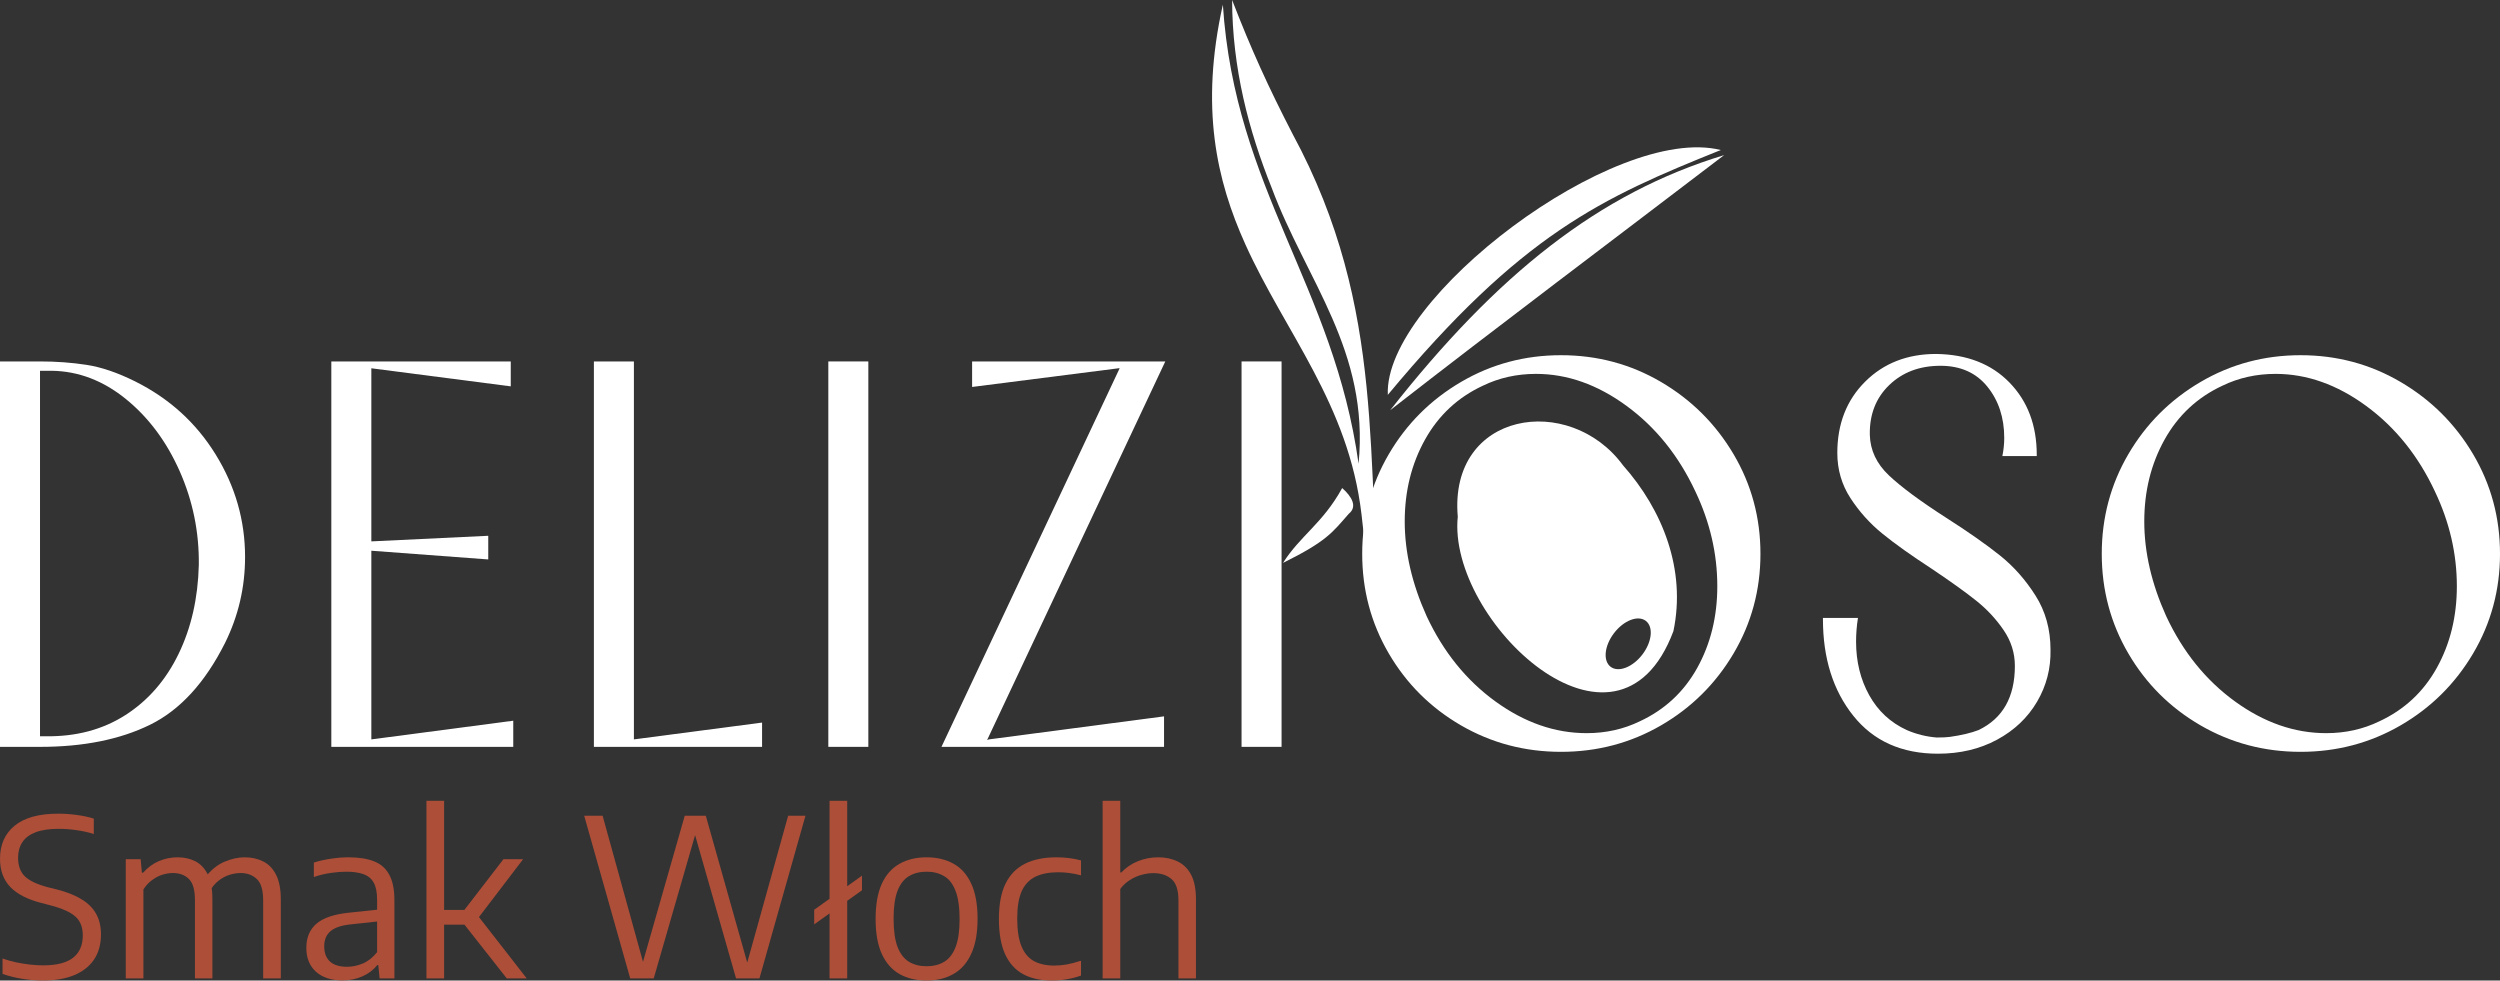 <?xml version="1.0" encoding="UTF-8"?> <svg xmlns="http://www.w3.org/2000/svg" width="385" height="151" viewBox="0 0 385 151" fill="none"><rect x="0" y="0" width="385" height="151" fill="#333333" stroke="none"/><path d="M6.594 151C5.597 151 4.555 150.915 3.467 150.746C2.391 150.577 1.365 150.323 0.391 149.984V147.615C1.093 147.852 1.802 148.049 2.515 148.207C3.24 148.354 3.949 148.467 4.64 148.546C5.331 148.625 5.994 148.664 6.628 148.664C8.713 148.664 10.254 148.275 11.251 147.496C12.248 146.706 12.747 145.561 12.747 144.06C12.747 142.785 12.367 141.814 11.608 141.149C10.86 140.471 9.58 139.896 7.767 139.422L6.407 139.067C4.266 138.525 2.663 137.707 1.598 136.612C0.533 135.506 0 134.051 0 132.245C0 130.09 0.748 128.397 2.243 127.167C3.75 125.926 5.988 125.305 8.957 125.305C9.931 125.305 10.894 125.373 11.846 125.508C12.798 125.632 13.664 125.818 14.446 126.067V128.436C13.585 128.166 12.696 127.968 11.778 127.844C10.871 127.709 9.954 127.641 9.025 127.641C7.586 127.641 6.407 127.816 5.49 128.166C4.572 128.515 3.892 129.023 3.45 129.689C3.008 130.355 2.787 131.156 2.787 132.093C2.787 133.323 3.133 134.276 3.824 134.953C4.515 135.63 5.71 136.195 7.41 136.646L8.787 136.985C10.328 137.379 11.597 137.887 12.594 138.508C13.591 139.117 14.333 139.868 14.82 140.759C15.307 141.639 15.551 142.683 15.551 143.891C15.551 145.403 15.2 146.689 14.497 147.75C13.795 148.8 12.775 149.606 11.438 150.171C10.101 150.724 8.486 151 6.594 151Z" fill="#AC4E38"></path><path d="M19.366 150.678V132.313H21.661L21.848 134.395H22.035C22.737 133.605 23.542 133.012 24.448 132.617C25.366 132.222 26.34 132.025 27.371 132.025C28.391 132.025 29.303 132.234 30.108 132.651C30.912 133.069 31.547 133.751 32.011 134.699C32.476 135.636 32.708 136.894 32.708 138.474V150.678H30.023V138.643C30.023 137.064 29.711 135.969 29.088 135.36C28.465 134.75 27.643 134.445 26.623 134.445C26.114 134.445 25.581 134.53 25.026 134.699C24.482 134.869 23.955 135.14 23.445 135.512C22.935 135.873 22.482 136.358 22.086 136.968V150.678H19.366ZM40.526 150.678V138.643C40.526 137.064 40.197 135.969 39.54 135.36C38.894 134.75 38.061 134.445 37.042 134.445C36.52 134.445 35.965 134.536 35.376 134.716C34.798 134.886 34.232 135.185 33.677 135.613C33.133 136.031 32.657 136.607 32.249 137.34L31.569 135.156C32.464 133.994 33.456 133.182 34.543 132.719C35.631 132.256 36.679 132.025 37.688 132.025C38.753 132.025 39.704 132.239 40.543 132.668C41.381 133.086 42.038 133.768 42.514 134.716C43.002 135.664 43.245 136.934 43.245 138.525V150.678H40.526Z" fill="#AC4E38"></path><path d="M52.751 150.983C51.017 150.983 49.652 150.537 48.655 149.646C47.669 148.754 47.176 147.53 47.176 145.973C47.176 144.37 47.703 143.123 48.757 142.232C49.822 141.329 51.527 140.765 53.873 140.539L58.818 140.014L59.073 141.809L54.042 142.35C52.581 142.497 51.527 142.853 50.881 143.417C50.247 143.97 49.93 144.737 49.93 145.719C49.93 146.746 50.224 147.53 50.813 148.072C51.403 148.613 52.281 148.884 53.448 148.884C54.252 148.884 55.062 148.715 55.878 148.376C56.694 148.027 57.425 147.445 58.071 146.633V138.525C58.071 137.396 57.895 136.528 57.544 135.918C57.192 135.297 56.666 134.863 55.963 134.615C55.261 134.367 54.377 134.242 53.312 134.242C52.621 134.242 51.833 134.304 50.949 134.429C50.077 134.553 49.205 134.761 48.332 135.055V132.837C49.125 132.578 49.998 132.38 50.949 132.245C51.912 132.098 52.819 132.025 53.669 132.025C55.232 132.025 56.535 132.228 57.578 132.634C58.631 133.041 59.419 133.729 59.94 134.699C60.472 135.659 60.739 136.973 60.739 138.643V150.678H58.461L58.257 148.63H58.087C57.487 149.386 56.717 149.967 55.776 150.374C54.847 150.78 53.839 150.983 52.751 150.983Z" fill="#AC4E38"></path><path d="M78.045 150.678L70.635 141.267L77.535 132.313H80.561L73.473 141.606V140.861L81.121 150.678H78.045ZM68.052 142.401V140.133H71.808V142.401H68.052ZM65.672 150.678V123.325H68.392V150.678H65.672Z" fill="#AC4E38"></path><path d="M97.053 150.678L89.966 125.627H92.804L99.364 149.358H98.667L105.449 125.627H108.695L115.391 149.358H114.762L121.373 125.627H124.042L116.955 150.678H113.352L106.689 127.37H107.403L100.673 150.678H97.053Z" fill="#AC4E38"></path><path d="M125.388 142.35V140.099L132.747 134.852V137.103L125.388 142.35ZM127.751 150.678V123.325H130.47V150.678H127.751Z" fill="#AC4E38"></path><path d="M142.695 151C141.109 151 139.727 150.673 138.548 150.018C137.37 149.352 136.458 148.326 135.812 146.938C135.166 145.538 134.843 143.727 134.843 141.504C134.843 139.304 135.161 137.504 135.795 136.104C136.441 134.705 137.353 133.678 138.531 133.024C139.71 132.358 141.098 132.025 142.695 132.025C144.293 132.025 145.681 132.358 146.859 133.024C148.038 133.678 148.944 134.705 149.579 136.104C150.224 137.492 150.547 139.292 150.547 141.504C150.547 143.705 150.219 145.504 149.562 146.904C148.916 148.303 148.004 149.336 146.825 150.001C145.658 150.667 144.282 151 142.695 151ZM142.695 148.8C143.738 148.8 144.638 148.574 145.398 148.122C146.157 147.671 146.74 146.921 147.148 145.871C147.567 144.81 147.777 143.372 147.777 141.555C147.777 139.704 147.567 138.248 147.148 137.188C146.74 136.116 146.151 135.36 145.381 134.919C144.621 134.468 143.726 134.242 142.695 134.242C141.653 134.242 140.752 134.468 139.993 134.919C139.234 135.36 138.645 136.11 138.226 137.171C137.818 138.22 137.614 139.653 137.614 141.47C137.614 143.31 137.818 144.765 138.226 145.837C138.645 146.898 139.234 147.66 139.993 148.122C140.752 148.574 141.653 148.8 142.695 148.8Z" fill="#AC4E38"></path><path d="M161.988 151C160.244 151 158.765 150.673 157.553 150.018C156.34 149.352 155.417 148.326 154.782 146.938C154.148 145.538 153.831 143.727 153.831 141.504C153.831 139.281 154.171 137.475 154.85 136.087C155.541 134.688 156.544 133.661 157.859 133.007C159.173 132.352 160.782 132.025 162.685 132.025C163.331 132.025 163.977 132.064 164.623 132.143C165.269 132.222 165.886 132.341 166.475 132.499V134.801C165.875 134.643 165.28 134.524 164.691 134.445C164.113 134.367 163.541 134.327 162.974 134.327C161.558 134.327 160.38 134.558 159.439 135.021C158.499 135.484 157.796 136.234 157.332 137.272C156.878 138.31 156.652 139.698 156.652 141.436C156.652 143.219 156.867 144.641 157.298 145.702C157.728 146.763 158.368 147.53 159.218 148.004C160.079 148.467 161.133 148.698 162.379 148.698C162.98 148.698 163.609 148.642 164.266 148.529C164.923 148.405 165.659 148.213 166.475 147.953V150.238C165.75 150.498 165.008 150.69 164.249 150.814C163.501 150.938 162.748 151 161.988 151Z" fill="#AC4E38"></path><path d="M169.803 150.678V123.325H172.522V134.361H172.675C173.423 133.582 174.284 133.001 175.259 132.617C176.233 132.222 177.27 132.025 178.369 132.025C179.491 132.025 180.488 132.239 181.36 132.668C182.244 133.086 182.935 133.768 183.434 134.716C183.932 135.664 184.181 136.934 184.181 138.525V150.678H181.479V138.643C181.479 137.064 181.122 135.975 180.408 135.376C179.706 134.767 178.771 134.462 177.604 134.462C177.038 134.462 176.448 134.547 175.837 134.716C175.225 134.874 174.63 135.134 174.052 135.495C173.474 135.845 172.964 136.313 172.522 136.9V150.678H169.803Z" fill="#AC4E38"></path><path d="M213.724 60.807C234.332 36.016 246.624 30.487 264.998 23.104C248.69 19.019 213.054 45.947 213.724 60.807Z" fill="white"></path><path d="M214.092 63.168C230.677 50.247 248.44 36.924 265.515 23.887C246.202 29.751 230.585 42.213 214.092 63.168Z" fill="white"></path><path d="M19.401 61.462C15.902 58.618 12.099 57.163 7.992 57.1H6.162V113.386H7.029C11.714 113.45 15.806 112.364 19.304 110.127C22.802 107.889 25.53 104.756 27.488 100.729C29.445 96.702 30.488 92.131 30.617 87.017C30.681 81.966 29.702 77.157 27.681 72.586C25.659 68.015 22.898 64.307 19.401 61.462ZM37.741 85.77C37.741 90.437 36.714 94.847 34.66 99.003C31.58 105.14 27.729 109.343 23.107 111.613C18.486 113.882 12.838 115.017 6.162 115.017H0V55.661H6.162C8.666 55.661 11.056 55.837 13.335 56.189C15.614 56.54 18.101 57.387 20.796 58.73C26.059 61.35 30.199 65.106 33.216 69.997C36.233 74.887 37.741 80.145 37.741 85.77Z" fill="white"></path><path d="M57.187 113.866L79.042 110.989V115.017H51.024V55.661H78.657V59.498L57.187 56.716V83.373L75.191 82.511V86.154L57.187 84.812V113.866Z" fill="white"></path><path d="M97.621 113.866L117.358 111.277V115.017H91.459V55.661H97.621V113.866Z" fill="white"></path><path d="M133.724 55.661H127.562V115.016H133.724V55.661Z" fill="white"></path><path d="M152.016 113.961L152.305 113.865L179.262 110.318V115.016H144.987L172.426 56.716H172.234L149.705 59.592V55.661H179.455L152.016 113.961Z" fill="white"></path><path d="M197.361 55.661H191.199V115.016H197.361V55.661Z" fill="white"></path><path d="M264.465 90.276C264.465 85.29 263.342 80.431 261.096 75.701C258.529 70.204 254.998 65.808 250.505 62.516C246.013 59.223 241.359 57.578 236.544 57.578C233.593 57.578 230.865 58.185 228.361 59.399C224.51 61.189 221.541 63.954 219.455 67.694C217.37 71.433 216.327 75.636 216.327 80.303C216.327 85.034 217.45 89.892 219.697 94.878C222.264 100.375 225.794 104.755 230.286 108.015C234.78 111.275 239.466 112.906 244.344 112.906C247.297 112.906 250.024 112.298 252.527 111.083C256.378 109.293 259.331 106.544 261.385 102.838C263.439 99.129 264.465 94.942 264.465 90.276ZM213.871 100.632C211.143 95.965 209.78 90.851 209.78 85.29C209.78 79.728 211.143 74.614 213.871 69.947C216.6 65.28 220.306 61.573 224.992 58.824C229.677 56.075 234.811 54.701 240.395 54.701C245.98 54.701 251.115 56.075 255.801 58.824C260.487 61.573 264.208 65.28 266.969 69.947C269.728 74.614 271.109 79.728 271.109 85.29C271.109 90.851 269.728 95.965 266.969 100.632C264.208 105.299 260.487 108.99 255.801 111.707C251.115 114.423 245.98 115.782 240.395 115.782C234.811 115.782 229.677 114.423 224.992 111.707C220.306 108.99 216.6 105.299 213.871 100.632Z" fill="white"></path><path d="M307.546 113.913C304.882 115.351 301.85 116.07 298.448 116.07C292.864 116.07 288.515 114.121 285.403 110.221C282.289 106.322 280.733 101.368 280.733 95.358V95.166H286.124C285.932 96.381 285.835 97.596 285.835 98.81C285.835 101.879 286.509 104.628 287.857 107.057C289.205 109.486 291.131 111.275 293.634 112.426C295.11 113.066 296.65 113.45 298.255 113.577C299.154 113.577 299.827 113.545 300.276 113.481C302.074 113.226 303.55 112.875 304.706 112.426C308.429 110.637 310.29 107.345 310.29 102.55C310.29 100.568 309.712 98.73 308.557 97.037C307.402 95.342 306.005 93.84 304.368 92.53C302.733 91.219 300.438 89.573 297.485 87.591C294.339 85.546 291.804 83.74 289.879 82.173C287.953 80.607 286.317 78.786 284.969 76.708C283.621 74.63 282.946 72.313 282.946 69.756C282.946 65.281 284.374 61.621 287.231 58.777C290.088 55.932 293.73 54.51 298.159 54.51C302.909 54.574 306.679 56.044 309.471 58.921C312.263 61.797 313.66 65.506 313.66 70.044V70.236H308.364C308.557 69.277 308.653 68.349 308.653 67.455C308.653 64.322 307.787 61.686 306.054 59.543C304.321 57.403 301.914 56.331 298.833 56.331C295.623 56.331 292.992 57.323 290.938 59.304C288.884 61.286 287.889 63.843 287.953 66.975C288.017 69.341 288.996 71.418 290.89 73.208C292.783 74.998 295.72 77.172 299.699 79.728C303.101 81.902 305.861 83.835 307.98 85.53C310.098 87.223 311.927 89.285 313.466 91.715C315.008 94.144 315.778 96.925 315.778 100.057C315.842 102.933 315.152 105.602 313.708 108.063C312.263 110.525 310.21 112.475 307.546 113.913Z" fill="white"></path><path d="M378.356 90.276C378.356 85.29 377.233 80.431 374.987 75.701C372.42 70.204 368.89 65.808 364.396 62.516C359.904 59.223 355.251 57.578 350.436 57.578C347.484 57.578 344.756 58.185 342.252 59.399C338.401 61.189 335.434 63.954 333.347 67.694C331.261 71.433 330.218 75.636 330.218 80.303C330.218 85.034 331.341 89.892 333.588 94.878C336.155 100.375 339.685 104.755 344.179 108.015C348.671 111.275 353.357 112.906 358.235 112.906C361.188 112.906 363.915 112.298 366.419 111.083C370.269 109.293 373.222 106.544 375.276 102.838C377.33 99.129 378.356 94.942 378.356 90.276ZM327.763 100.632C325.035 95.965 323.671 90.851 323.671 85.29C323.671 79.728 325.035 74.614 327.763 69.947C330.491 65.28 334.197 61.573 338.883 58.824C343.569 56.075 348.703 54.701 354.287 54.701C359.871 54.701 365.006 56.075 369.692 58.824C374.378 61.573 378.1 65.28 380.86 69.947C383.619 74.614 385 79.728 385 85.29C385 90.851 383.619 95.965 380.86 100.632C378.1 105.299 374.378 108.99 369.692 111.707C365.006 114.423 359.871 115.782 354.287 115.782C348.703 115.782 343.569 114.423 338.883 111.707C334.197 108.99 330.491 105.299 327.763 100.632Z" fill="white"></path><path d="M207.716 79.119C209.082 78.023 208.18 76.47 206.695 75.159C203.717 80.596 200.262 82.458 197.582 86.691C204.317 83.338 205.13 82.065 207.716 79.119Z" fill="white"></path><path d="M199.028 20.572C195.338 13.411 192.724 7.7 189.744 0C189.779 10.52 192.278 20.042 195.83 28.904C201.166 43.227 210.907 53.992 209.219 71.415C205.426 44.085 190.177 29.159 188.321 0.718C184.778 16.563 187.343 27.777 191.773 37.603C197.927 51.252 207.683 62.222 209.671 79.205C210.468 85.36 210.412 92.383 212.888 97.516C210.066 71.526 213.815 47.893 199.028 20.572Z" fill="white"></path><path d="M252.922 100.802C251.426 102.756 249.238 103.599 248.037 102.687C246.832 101.77 247.069 99.447 248.565 97.494C250.06 95.541 252.248 94.697 253.452 95.611C254.654 96.525 254.417 98.848 252.922 100.802ZM224.497 79.573C222.858 95.545 249.039 120.348 257.705 97.196C259.696 87.713 256.029 78.514 249.953 71.671C241.709 60.425 223.086 63.308 224.497 79.573Z" fill="white"></path></svg> 